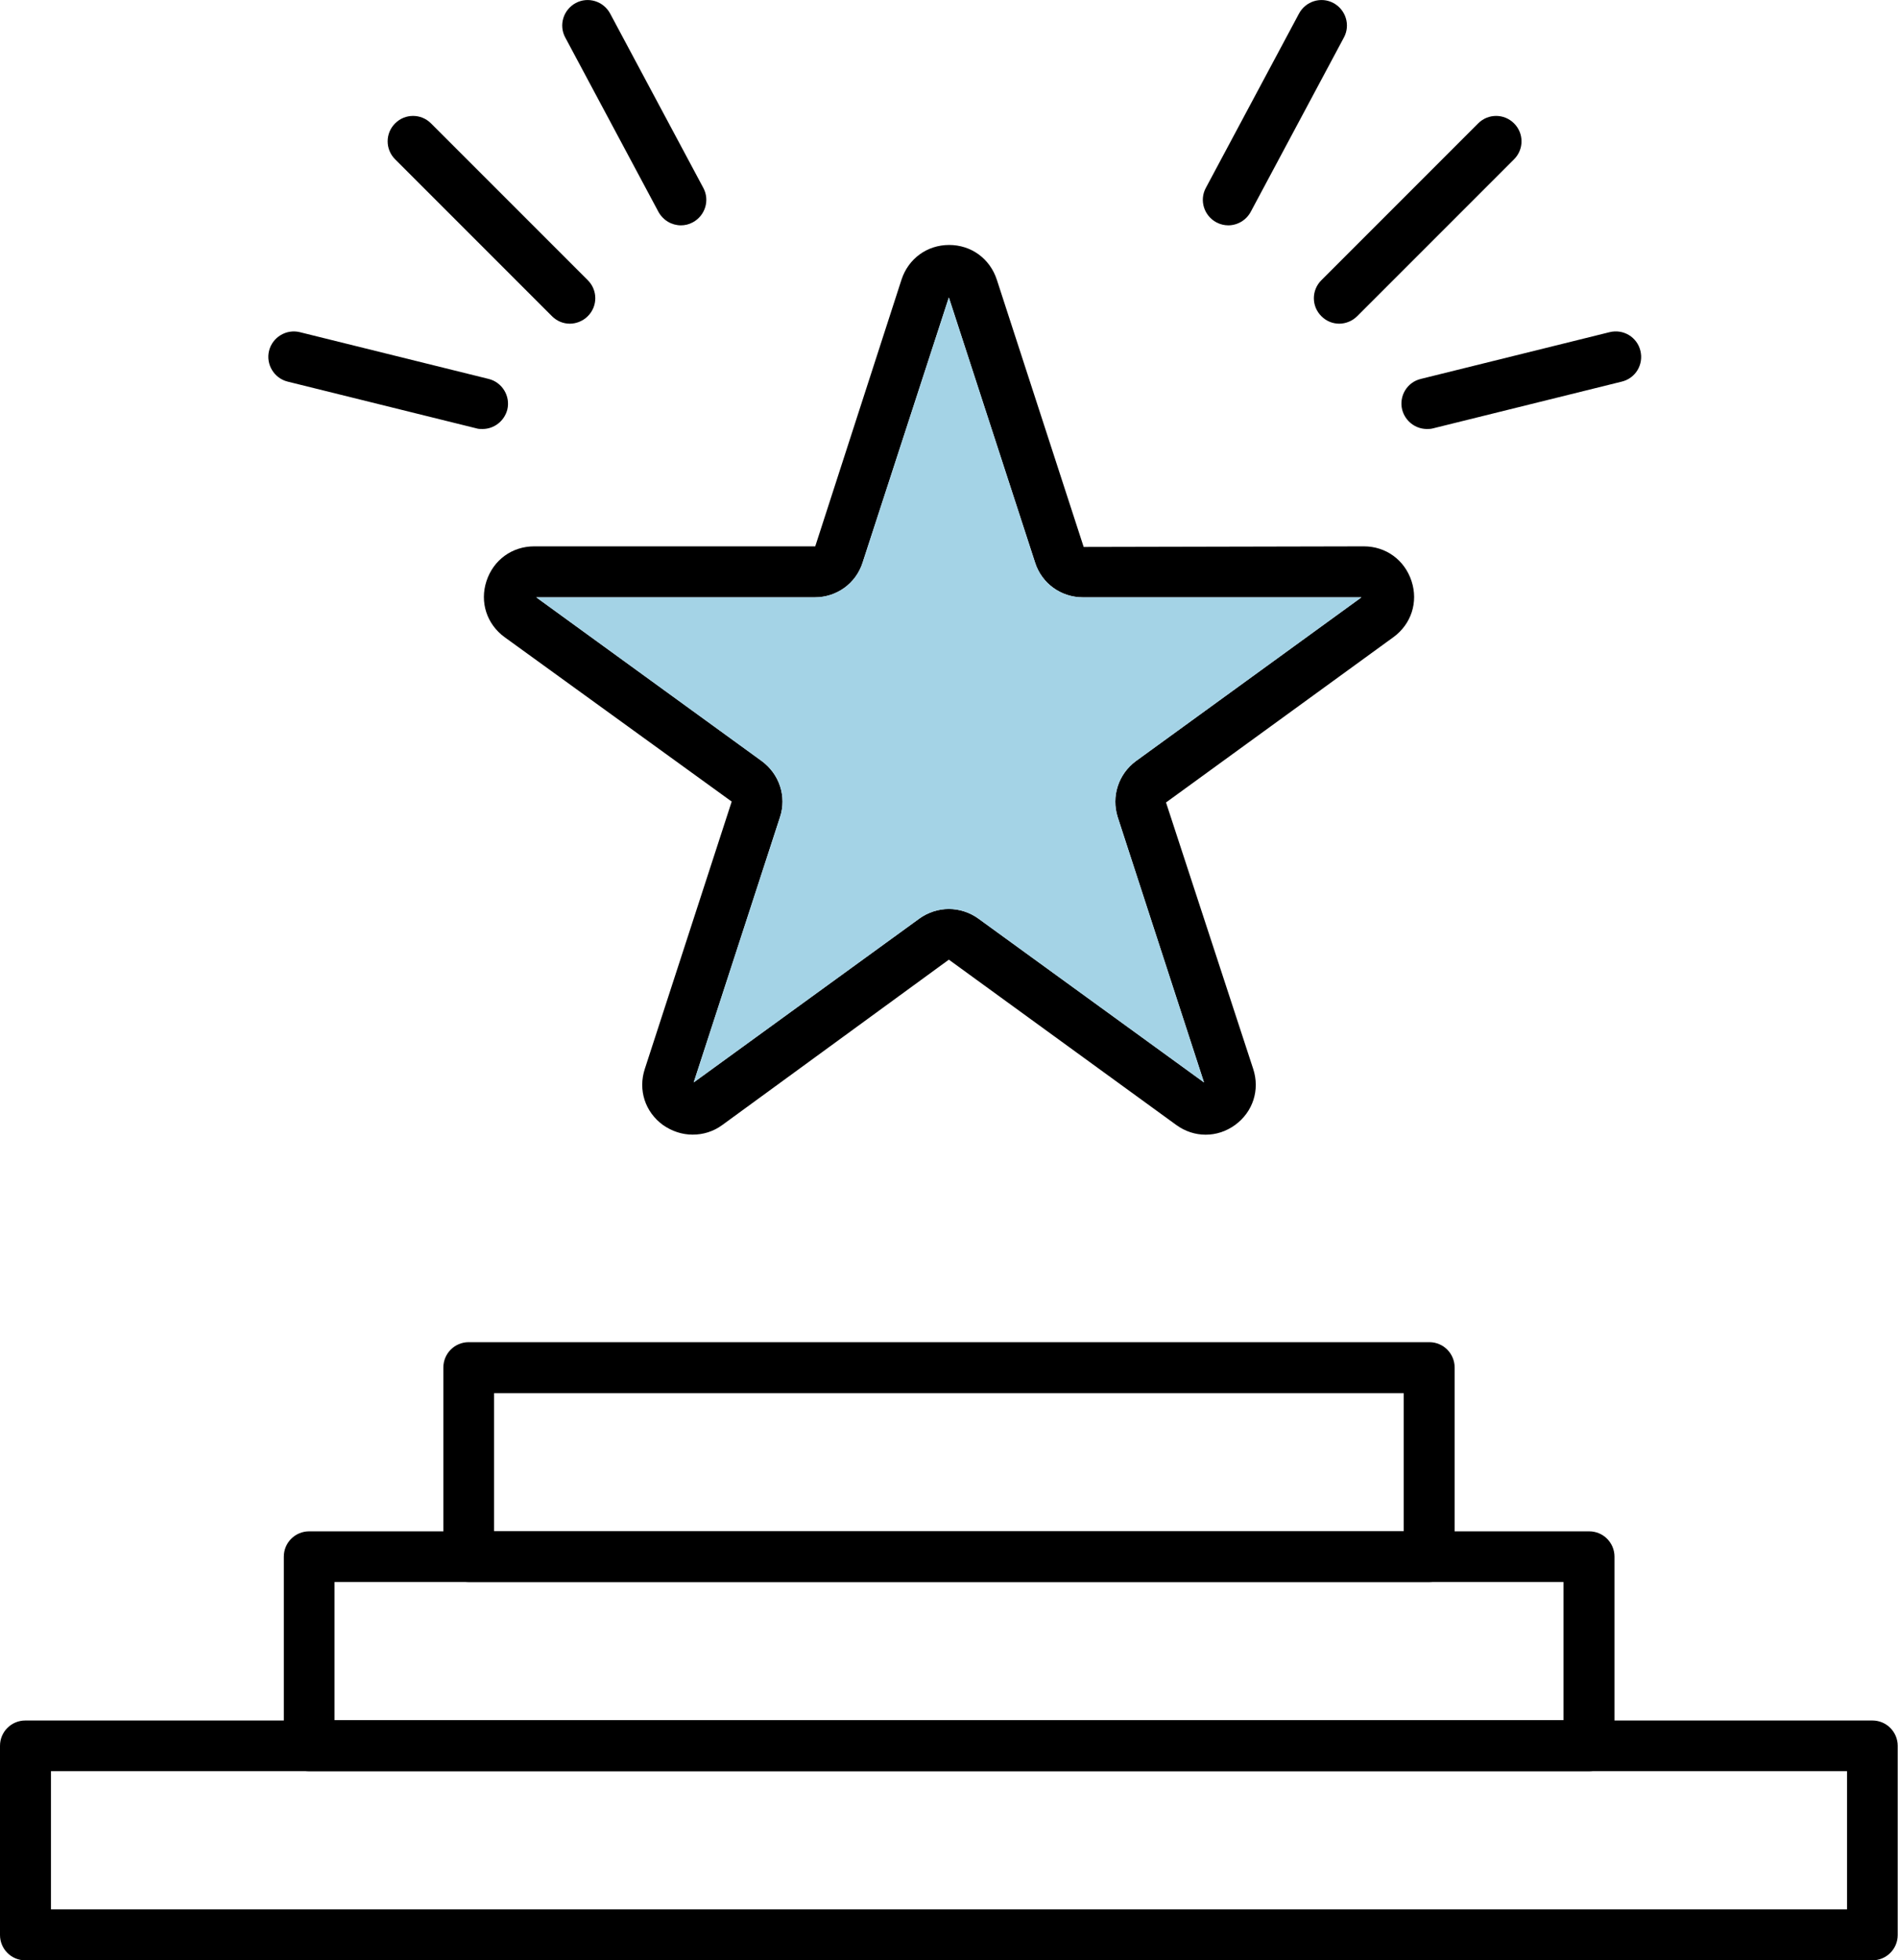 <?xml version="1.0" encoding="UTF-8"?>
<svg xmlns="http://www.w3.org/2000/svg" id="Layer_2" data-name="Layer 2" width="62.93" height="64.98" viewBox="0 0 62.93 64.98">
  <defs>
    <style>
      .cls-1 {
        fill: #a4d3e6;
      }
    </style>
  </defs>
  <g id="Layer_1-2" data-name="Layer 1">
    <g>
      <path d="M47.39,52.44H15.54c-.47,0-.84-.38-.84-.84v-6.27c0-.47.38-.84.84-.84h31.85c.47,0,.84.38.84.84v6.27c0,.47-.38.84-.84.84ZM16.38,50.76h30.16v-4.58h-30.16v4.58Z"></path>
      <path d="M52.68,58.71H10.25c-.47,0-.84-.38-.84-.84v-6.27c0-.47.38-.84.84-.84h42.44c.47,0,.84.38.84.84v6.27c0,.47-.38.84-.84.84ZM11.09,57.02h40.75v-4.58H11.09v4.58Z"></path>
      <path d="M62.09,64.98H.84c-.47,0-.84-.38-.84-.84v-6.27c0-.47.38-.84.84-.84h61.24c.47,0,.84.38.84.84v6.27c0,.47-.38.84-.84.84ZM1.69,63.29h59.55v-4.58H1.69v4.58Z"></path>
      <path d="M22.96,37.61c-.34,0-.68-.11-.98-.32-.59-.43-.83-1.16-.6-1.86l2.88-8.86-7.53-5.45c-.59-.43-.83-1.16-.6-1.86s.85-1.15,1.58-1.15h9.32l2.86-8.84c.23-.7.85-1.15,1.58-1.15s1.35.45,1.58,1.15h0l2.88,8.86,9.29-.02c.73,0,1.35.45,1.58,1.15s-.01,1.43-.6,1.86l-7.54,5.48,2.89,8.83c.23.7-.01,1.43-.6,1.86-.59.43-1.36.43-1.95,0l-7.54-5.48-7.51,5.48c-.3.22-.64.32-.98.32ZM31.46,30.13c.34,0,.69.11.98.32l7.48,5.43-2.86-8.79c-.22-.69.02-1.43.6-1.86l7.48-5.43h-9.24c-.72,0-1.36-.46-1.58-1.15l-2.86-8.79-2.86,8.79c-.22.69-.86,1.15-1.58,1.15h-9.24l7.48,5.43c.58.43.83,1.17.6,1.86l-2.86,8.79,7.48-5.43c.29-.21.64-.32.98-.32Z"></path>
      <g>
        <path d="M44.41,10.73c-.22,0-.43-.08-.6-.25-.33-.33-.33-.86,0-1.19l5.2-5.2c.33-.33.86-.33,1.19,0,.33.33.33.86,0,1.19l-5.2,5.2c-.16.16-.38.25-.6.25Z"></path>
        <path d="M40.73,7.47c-.13,0-.27-.03-.4-.1-.41-.22-.57-.73-.35-1.14l3.09-5.78c.22-.41.73-.57,1.14-.35.41.22.57.73.35,1.14l-3.09,5.78c-.15.28-.44.45-.75.45Z"></path>
        <path d="M47.31,14.22c-.38,0-.72-.26-.82-.64-.11-.45.16-.91.62-1.02l6.26-1.55c.45-.11.91.16,1.02.62.11.45-.16.91-.62,1.02l-6.26,1.55c-.07.02-.14.02-.2.02Z"></path>
      </g>
      <g>
        <path d="M18.9,10.73c-.22,0-.43-.08-.6-.25l-5.2-5.2c-.33-.33-.33-.86,0-1.19.33-.33.86-.33,1.19,0l5.2,5.2c.33.33.33.86,0,1.19-.16.16-.38.25-.6.25Z"></path>
        <path d="M22.58,7.47c-.3,0-.59-.16-.75-.45l-3.09-5.78c-.22-.41-.06-.92.35-1.14.41-.22.92-.06,1.14.35l3.09,5.78c.22.41.06.92-.35,1.14-.13.07-.26.1-.4.1Z"></path>
        <path d="M16,14.22c-.07,0-.14,0-.2-.02l-6.26-1.55c-.45-.11-.73-.57-.62-1.02.11-.45.57-.73,1.02-.62l6.26,1.55c.45.11.73.57.62,1.02-.1.38-.44.64-.82.64Z"></path>
      </g>
    </g>
    <path class="cls-1" d="M31.46,30.13c.34,0,.69.11.98.32l7.48,5.43-2.86-8.79c-.22-.69.02-1.43.6-1.86l7.48-5.43h-9.24c-.72,0-1.36-.46-1.58-1.15l-2.86-8.79-2.86,8.79c-.22.69-.86,1.15-1.58,1.15h-9.24l7.48,5.43c.58.43.83,1.17.6,1.86l-2.86,8.79,7.48-5.43c.29-.21.64-.32.98-.32Z"></path>
  </g>
</svg>
